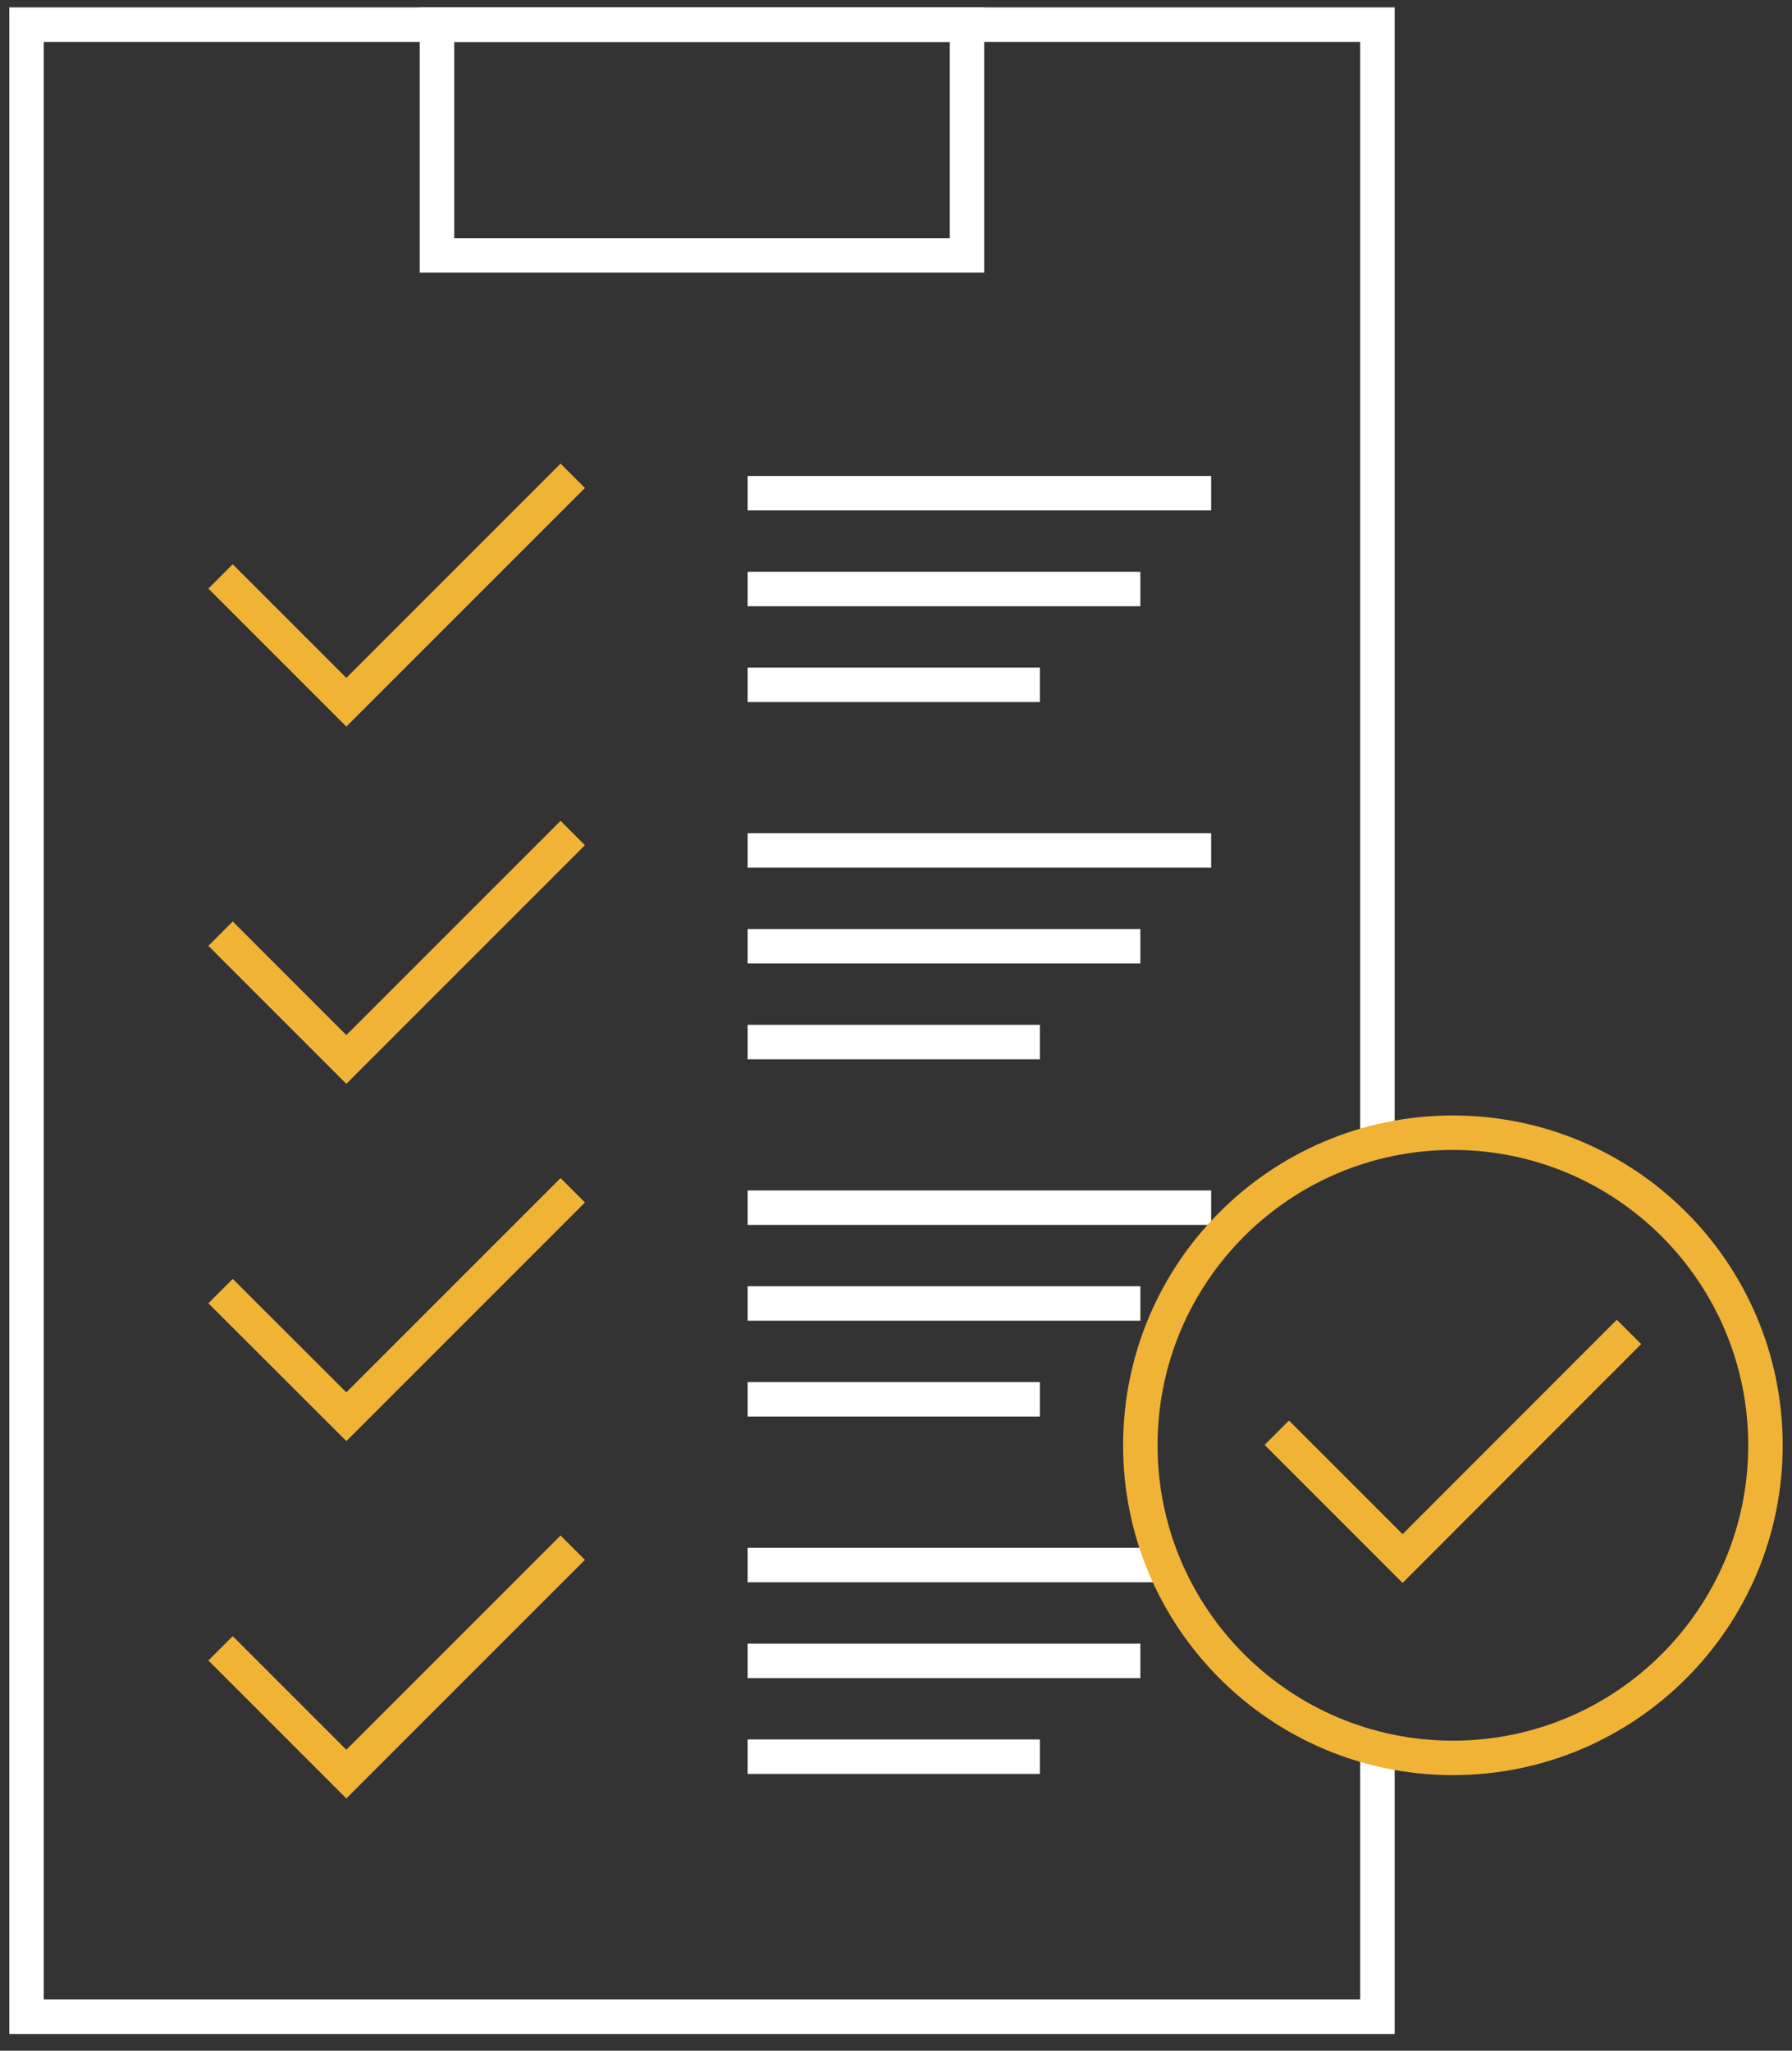 <?xml version="1.0" encoding="UTF-8"?>
<svg xmlns="http://www.w3.org/2000/svg" width="104" height="119" viewBox="0 0 104 119" fill="none">
  <rect x="0" y="0" width="104" height="119" fill="#333333" stroke="none"/>
  <g id="Group 224">
    <path id="Vector" d="M79.94 101.47V117.03H1.54V1.43H79.94V66.26" stroke="white" stroke-width="2" stroke-miterlimit="10"></path>
    <path id="Vector_2" d="M56.12 1.43H25.36V14.82H56.12V1.43Z" stroke="white" stroke-width="2" stroke-miterlimit="10"></path>
    <g id="Group">
      <path id="Vector_3" d="M12.8 33.45L20.1 40.75L33.24 27.61" stroke="#F0B336" stroke-width="2" stroke-miterlimit="10"></path>
      <path id="Vector_4" d="M43.39 28.62H70.29" stroke="white" stroke-width="2" stroke-miterlimit="10"></path>
      <path id="Vector_5" d="M43.39 34.18H66.18" stroke="white" stroke-width="2" stroke-miterlimit="10"></path>
      <path id="Vector_6" d="M43.39 39.74H60.35" stroke="white" stroke-width="2" stroke-miterlimit="10"></path>
    </g>
    <g id="Group_2">
      <path id="Vector_7" d="M12.8 54.18L20.1 61.48L33.24 48.34" stroke="#F0B336" stroke-width="2" stroke-miterlimit="10"></path>
      <path id="Vector_8" d="M43.39 49.35H70.29" stroke="white" stroke-width="2" stroke-miterlimit="10"></path>
      <path id="Vector_9" d="M43.39 54.91H66.18" stroke="white" stroke-width="2" stroke-miterlimit="10"></path>
      <path id="Vector_10" d="M43.39 60.47H60.35" stroke="white" stroke-width="2" stroke-miterlimit="10"></path>
    </g>
    <g id="Group_3">
      <path id="Vector_11" d="M12.8 74.92L20.1 82.21L33.24 69.07" stroke="#F0B336" stroke-width="2" stroke-miterlimit="10"></path>
      <path id="Vector_12" d="M43.39 70.08H70.29" stroke="white" stroke-width="2" stroke-miterlimit="10"></path>
      <path id="Vector_13" d="M43.39 75.64H66.18" stroke="white" stroke-width="2" stroke-miterlimit="10"></path>
      <path id="Vector_14" d="M43.39 81.2H60.35" stroke="white" stroke-width="2" stroke-miterlimit="10"></path>
    </g>
    <g id="Group_4">
      <path id="Vector_15" d="M12.8 95.65L20.1 102.95L33.24 89.81" stroke="#F0B336" stroke-width="2" stroke-miterlimit="10"></path>
      <path id="Vector_16" d="M43.39 90.819H67.56" stroke="white" stroke-width="2" stroke-miterlimit="10"></path>
      <path id="Vector_17" d="M43.39 96.379H66.18" stroke="white" stroke-width="2" stroke-miterlimit="10"></path>
      <path id="Vector_18" d="M43.39 101.939H60.35" stroke="white" stroke-width="2" stroke-miterlimit="10"></path>
    </g>
    <path id="Vector_19" d="M84.32 102.009C94.338 102.009 102.46 93.888 102.46 83.87C102.46 73.851 94.338 65.73 84.32 65.73C74.301 65.73 66.18 73.851 66.18 83.87C66.18 93.888 74.301 102.009 84.32 102.009Z" stroke="#F0B336" stroke-width="2" stroke-miterlimit="10"></path>
    <path id="Vector_20" d="M74.1 83.139L81.4 90.44L94.54 77.29" stroke="#F0B336" stroke-width="2" stroke-miterlimit="10"></path>
  </g>
</svg>
